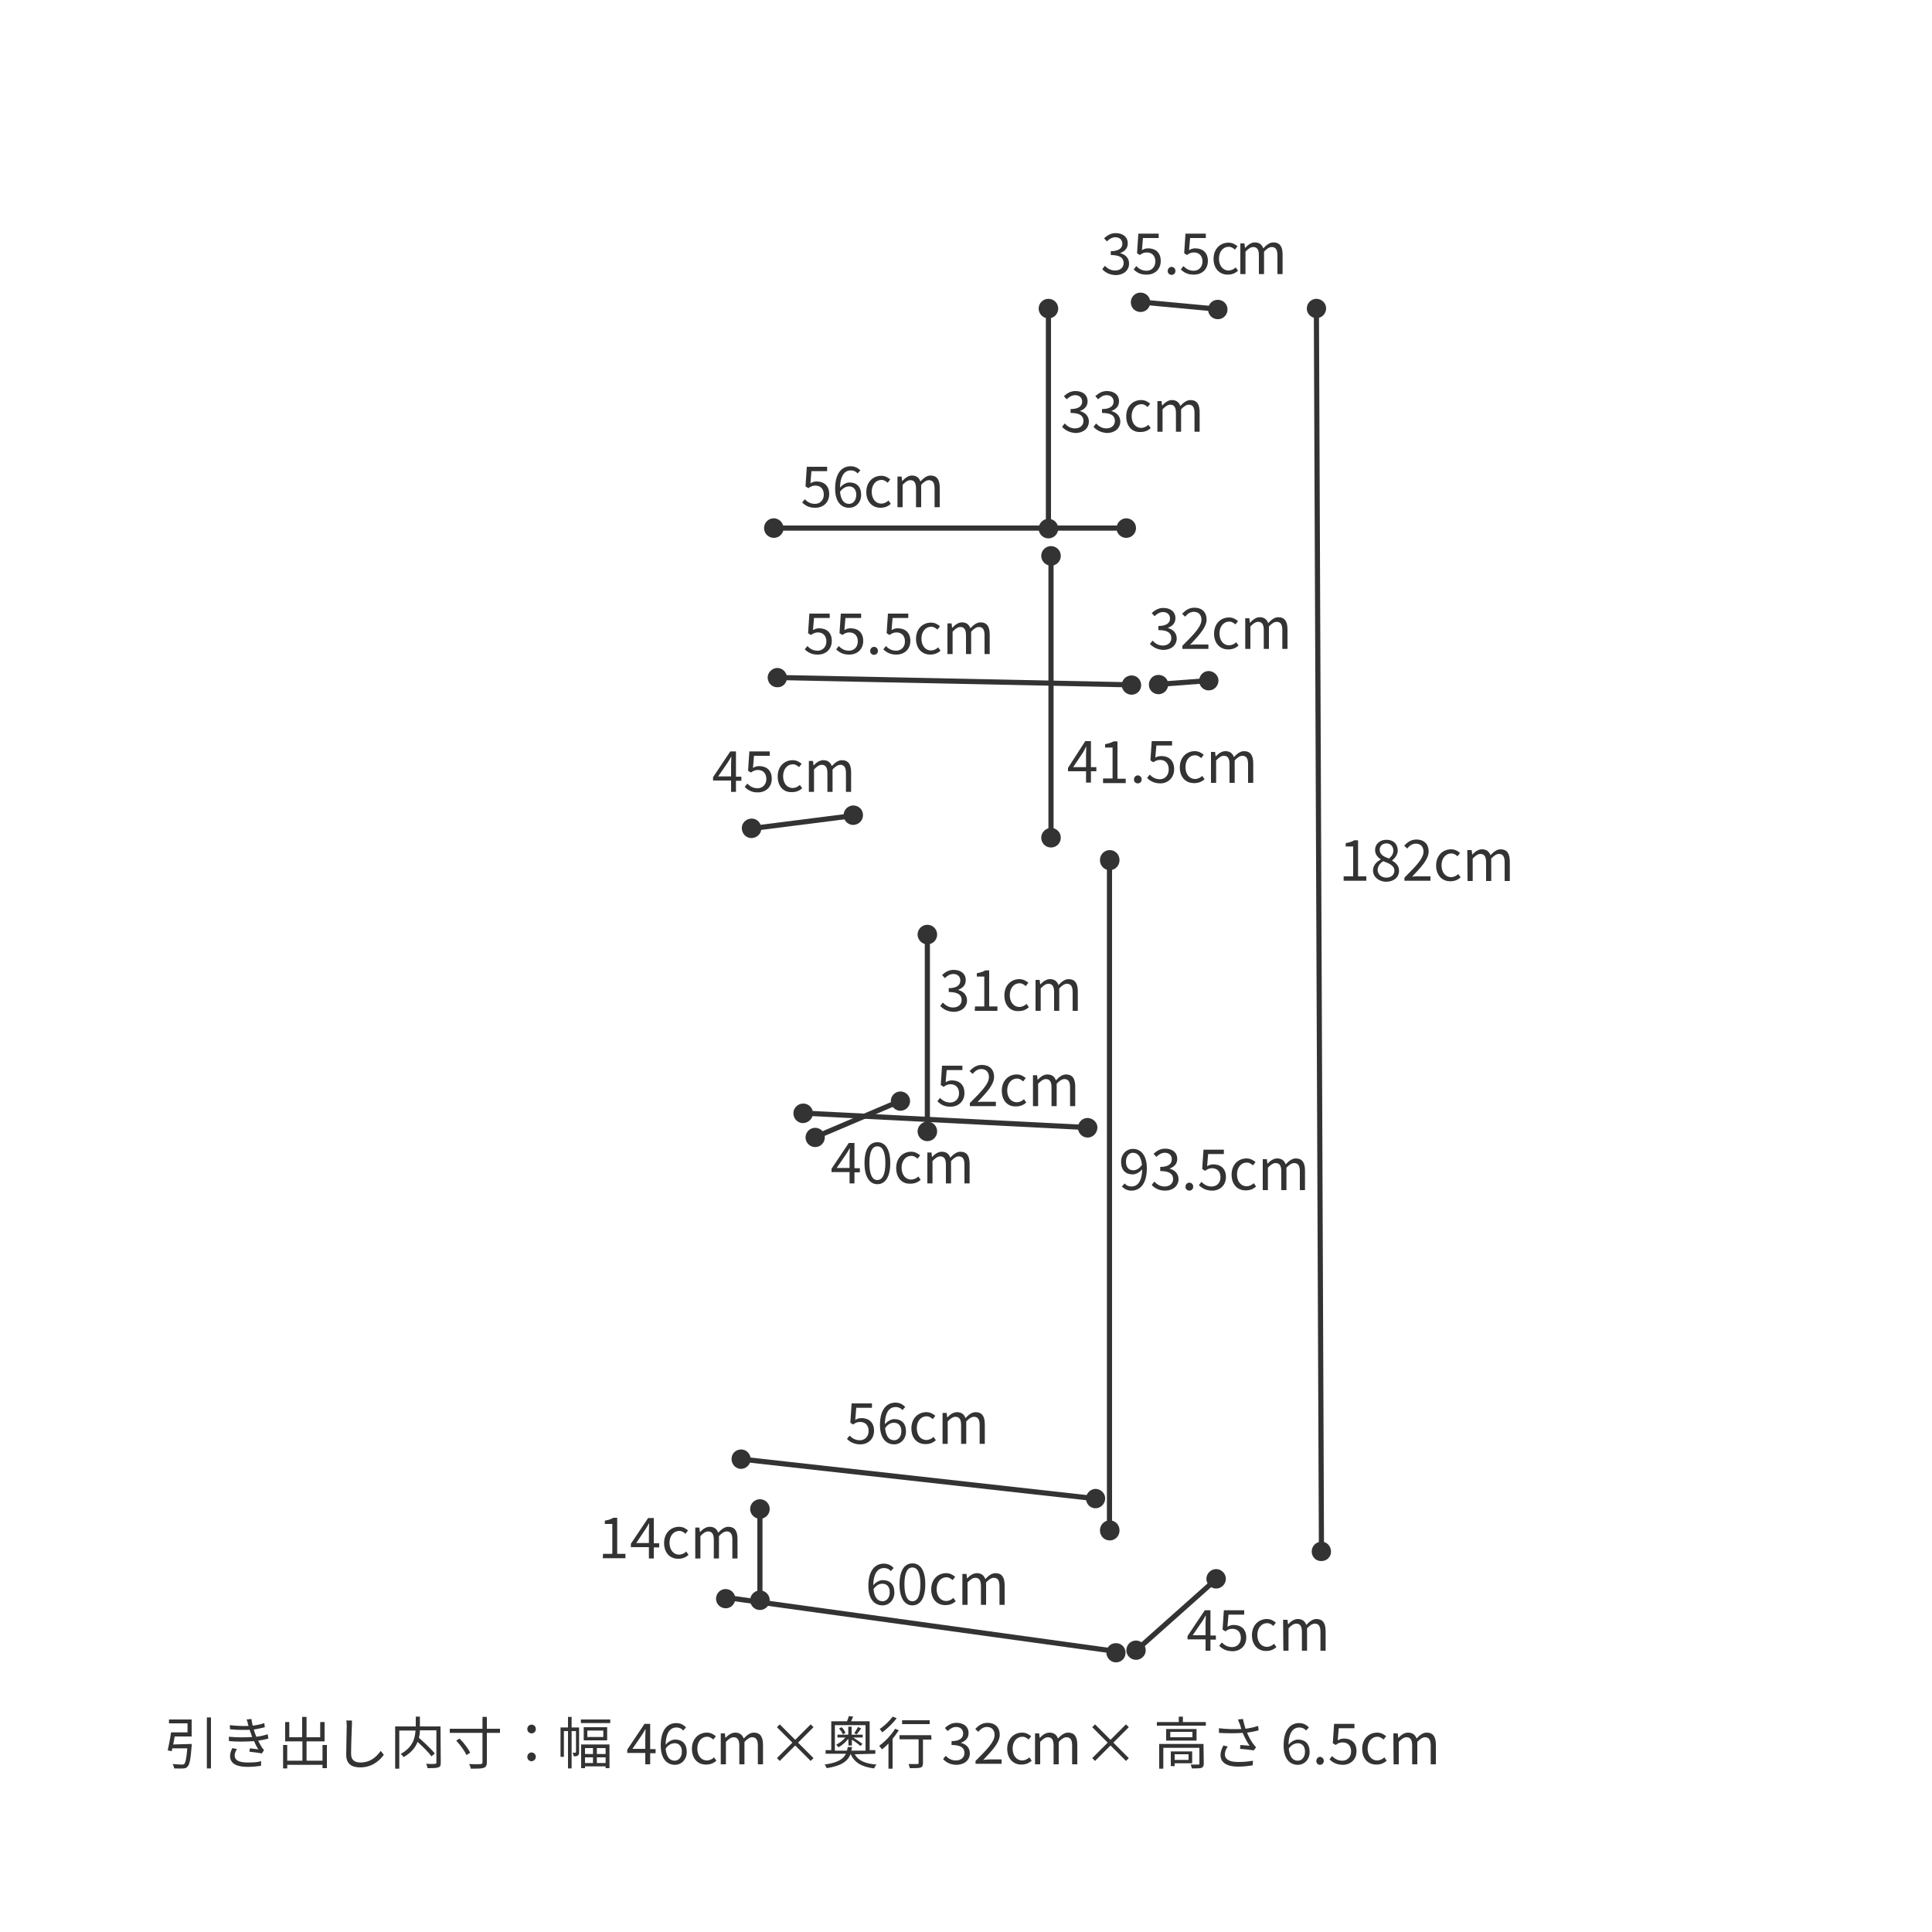 <?xml version="1.0" encoding="utf-8"?>
<!-- Generator: Adobe Illustrator 28.2.0, SVG Export Plug-In . SVG Version: 6.00 Build 0)  -->
<svg version="1.1" id="レイヤー_1" xmlns="http://www.w3.org/2000/svg" xmlns:xlink="http://www.w3.org/1999/xlink" x="0px"
	 y="0px" viewBox="0 0 750 750" style="enable-background:new 0 0 750 750;" xml:space="preserve">
<style type="text/css">
	.st0{fill:#333333;}
	.st1{fill:none;}
</style>
<g>
	
		<rect x="456.7" y="103.5" transform="matrix(9.289773e-02 -0.996 0.996 9.289773e-02 296.998 563.467)" class="st0" width="2" height="30.5"/>
	<g>
		<path class="st0" d="M473.1,116.4c2.1,0.2,3.6,2,3.4,4.1s-2,3.6-4.1,3.4c-2.1-0.2-3.6-2-3.4-4.1S471,116.2,473.1,116.4z"/>
	</g>
	<g>
		<path class="st0" d="M443.1,113.6c-2.1-0.2-3.9,1.3-4.1,3.4s1.3,3.9,3.4,4.1c2.1,0.2,3.9-1.3,4.1-3.4S445.2,113.8,443.1,113.6z"/>
	</g>
</g>
<g>
	<rect x="300.2" y="204" class="st0" width="137.3" height="2"/>
	<g>
		<path class="st0" d="M437.2,201.2c2.1,0,3.8,1.7,3.8,3.8s-1.7,3.8-3.8,3.8c-2.1,0-3.8-1.7-3.8-3.8
			C433.5,202.9,435.2,201.2,437.2,201.2z"/>
	</g>
	<g>
		<path class="st0" d="M300.4,201.2c-2.1,0-3.8,1.7-3.8,3.8s1.7,3.8,3.8,3.8c2.1,0,3.8-1.7,3.8-3.8
			C304.1,202.9,302.4,201.2,300.4,201.2z"/>
	</g>
</g>
<g>
	<g>
		<path class="st0" d="M427.9,104.5l1-1.3c1,1,2.2,1.8,4,1.8c1.9,0,3.3-1.1,3.3-2.9c0-1.9-1.3-3.1-5-3.1v-1.5c3.3,0,4.5-1.3,4.5-2.9
			c0-1.5-1.1-2.5-2.7-2.5c-1.3,0-2.4,0.7-3.3,1.6l-1.1-1.2c1.2-1.1,2.6-2,4.5-2c2.7,0,4.7,1.4,4.7,4c0,1.9-1.2,3.1-2.9,3.7v0.1
			c1.9,0.5,3.4,1.8,3.4,4c0,2.8-2.3,4.5-5.2,4.5C430.6,106.7,429,105.7,427.9,104.5z"/>
		<path class="st0" d="M440.1,104.6l1-1.3c0.9,0.9,2.1,1.8,4,1.8c1.9,0,3.4-1.4,3.4-3.6s-1.3-3.5-3.3-3.5c-1.1,0-1.8,0.3-2.7,1
			l-1.1-0.7l0.5-7.6h7.9v1.7h-6.1l-0.4,4.7c0.7-0.4,1.4-0.7,2.4-0.7c2.7,0,4.9,1.5,4.9,4.9s-2.5,5.3-5.3,5.3
			C442.7,106.7,441.2,105.7,440.1,104.6z"/>
		<path class="st0" d="M453.3,105.2c0-0.9,0.7-1.6,1.5-1.6s1.5,0.6,1.5,1.6c0,0.9-0.7,1.5-1.5,1.5S453.3,106.1,453.3,105.2z"/>
		<path class="st0" d="M458.4,104.6l1-1.3c0.9,0.9,2.1,1.8,4,1.8c1.9,0,3.4-1.4,3.4-3.6s-1.3-3.5-3.3-3.5c-1.1,0-1.8,0.3-2.7,1
			l-1.1-0.7l0.5-7.6h7.9v1.7H462l-0.4,4.7c0.7-0.4,1.4-0.7,2.4-0.7c2.7,0,4.9,1.5,4.9,4.9s-2.5,5.3-5.3,5.3
			C461.1,106.7,459.5,105.7,458.4,104.6z"/>
		<path class="st0" d="M471.1,100.5c0-4,2.7-6.3,5.8-6.3c1.6,0,2.6,0.7,3.5,1.4l-1,1.3c-0.7-0.6-1.4-1.1-2.4-1.1
			c-2.2,0-3.8,1.9-3.8,4.6s1.5,4.6,3.7,4.6c1.1,0,2.1-0.5,2.8-1.2l0.9,1.3c-1.1,1-2.4,1.5-3.9,1.5
			C473.6,106.7,471.1,104.4,471.1,100.5z"/>
		<path class="st0" d="M481.5,94.5h1.6l0.2,1.7h0.1c1-1.1,2.3-2.1,3.7-2.1c1.8,0,2.8,0.9,3.3,2.3c1.2-1.3,2.5-2.3,3.9-2.3
			c2.5,0,3.6,1.6,3.6,4.7v7.6h-2v-7.3c0-2.2-0.7-3.2-2.2-3.2c-0.9,0-1.9,0.6-3,1.8v8.7h-2v-7.3c0-2.2-0.7-3.2-2.2-3.2
			c-0.9,0-1.9,0.6-3,1.8v8.7h-2L481.5,94.5L481.5,94.5z"/>
	</g>
</g>
<g>
	<g>
		<path class="st0" d="M311.4,195.1l1-1.3c0.9,0.9,2.1,1.8,4,1.8c1.9,0,3.4-1.4,3.4-3.6c0-2.2-1.3-3.5-3.3-3.5c-1.1,0-1.8,0.4-2.7,1
			l-1.1-0.7l0.5-7.6h7.9v1.7h-6.1l-0.4,4.7c0.7-0.4,1.4-0.7,2.4-0.7c2.7,0,4.9,1.5,4.9,4.9s-2.5,5.3-5.3,5.3
			C314,197.2,312.5,196.1,311.4,195.1z"/>
		<path class="st0" d="M324.2,189.7c0-6.3,2.8-8.7,6-8.7c1.7,0,2.9,0.7,3.8,1.6l-1.1,1.2c-0.6-0.8-1.6-1.2-2.6-1.2
			c-2.2,0-4.1,1.7-4.2,6.7c1-1.2,2.4-2,3.7-2c2.7,0,4.5,1.6,4.5,4.8c0,3-2.1,5-4.6,5C326.5,197.2,324.2,194.7,324.2,189.7z
			 M326.1,190.9c0.3,3.1,1.5,4.7,3.5,4.7c1.6,0,2.8-1.4,2.8-3.5c0-2-1-3.3-2.9-3.3C328.4,188.9,327.2,189.4,326.1,190.9z"/>
		<path class="st0" d="M336.3,191c0-4,2.7-6.3,5.8-6.3c1.6,0,2.6,0.7,3.5,1.4l-1,1.3c-0.7-0.6-1.4-1.1-2.4-1.1
			c-2.2,0-3.8,1.9-3.8,4.6s1.5,4.6,3.7,4.6c1.1,0,2.1-0.5,2.8-1.2l0.9,1.3c-1.1,1-2.4,1.5-3.9,1.5
			C338.8,197.2,336.3,194.9,336.3,191z"/>
		<path class="st0" d="M348.4,185h1.6l0.2,1.7h0.1c1-1.1,2.3-2.1,3.7-2.1c1.8,0,2.8,0.9,3.3,2.3c1.2-1.3,2.5-2.3,3.9-2.3
			c2.5,0,3.6,1.6,3.6,4.7v7.6h-2v-7.3c0-2.2-0.7-3.2-2.2-3.2c-0.9,0-1.9,0.6-3,1.8v8.7h-2v-7.3c0-2.2-0.7-3.2-2.2-3.2
			c-0.9,0-1.9,0.6-3,1.8v8.7h-2L348.4,185L348.4,185z"/>
	</g>
</g>
<g>
	<g>
		<path class="st0" d="M312.4,252.1l1-1.3c0.9,0.9,2.1,1.8,4,1.8c1.9,0,3.4-1.4,3.4-3.6c0-2.2-1.3-3.5-3.3-3.5c-1.1,0-1.8,0.4-2.7,1
			l-1.1-0.7l0.5-7.6h7.9v1.7h-6.1l-0.4,4.7c0.7-0.4,1.4-0.7,2.4-0.7c2.7,0,4.9,1.5,4.9,4.9s-2.5,5.3-5.3,5.3
			C315,254.2,313.5,253.1,312.4,252.1z"/>
		<path class="st0" d="M324.6,252.1l1-1.3c0.9,0.9,2.1,1.8,4,1.8c1.9,0,3.4-1.4,3.4-3.6c0-2.2-1.3-3.5-3.3-3.5c-1.1,0-1.8,0.4-2.7,1
			l-1.1-0.7l0.5-7.6h7.9v1.7h-6.1l-0.4,4.7c0.7-0.4,1.4-0.7,2.4-0.7c2.7,0,4.9,1.5,4.9,4.9s-2.5,5.3-5.3,5.3
			C327.2,254.2,325.7,253.1,324.6,252.1z"/>
		<path class="st0" d="M337.8,252.7c0-0.9,0.7-1.6,1.5-1.6s1.5,0.6,1.5,1.6c0,0.9-0.7,1.5-1.5,1.5S337.8,253.6,337.8,252.7z"/>
		<path class="st0" d="M342.9,252.1l1-1.3c0.9,0.9,2.1,1.8,4,1.8c1.9,0,3.4-1.4,3.4-3.6c0-2.2-1.3-3.5-3.3-3.5c-1.1,0-1.8,0.4-2.7,1
			l-1.1-0.7l0.5-7.6h7.9v1.7h-6.1l-0.4,4.7c0.7-0.4,1.4-0.7,2.4-0.7c2.7,0,4.9,1.5,4.9,4.9s-2.5,5.3-5.3,5.3
			C345.6,254.2,344,253.1,342.9,252.1z"/>
		<path class="st0" d="M355.6,248c0-4,2.7-6.3,5.8-6.3c1.6,0,2.6,0.7,3.5,1.4l-1,1.3c-0.7-0.6-1.4-1.1-2.4-1.1
			c-2.2,0-3.8,1.9-3.8,4.6s1.5,4.6,3.7,4.6c1.1,0,2.1-0.5,2.8-1.2l0.9,1.3c-1.1,1-2.4,1.5-3.9,1.5
			C358.1,254.2,355.6,251.9,355.6,248z"/>
		<path class="st0" d="M367.8,242h1.6l0.2,1.7h0.1c1-1.1,2.3-2.1,3.7-2.1c1.8,0,2.8,0.9,3.3,2.3c1.2-1.3,2.5-2.3,3.9-2.3
			c2.5,0,3.6,1.6,3.6,4.7v7.6h-2v-7.3c0-2.2-0.7-3.2-2.2-3.2c-0.9,0-1.9,0.6-3,1.8v8.7h-2v-7.3c0-2.2-0.7-3.2-2.2-3.2
			c-0.9,0-1.9,0.6-3,1.8v8.7h-2L367.8,242L367.8,242z"/>
	</g>
</g>
<g>
	<g>
		<path class="st0" d="M446.4,250l1-1.3c1,1,2.2,1.9,4,1.9c1.9,0,3.3-1.1,3.3-2.9c0-1.9-1.3-3.1-5-3.1V243c3.3,0,4.5-1.3,4.5-2.9
			c0-1.5-1.1-2.5-2.7-2.5c-1.3,0-2.4,0.7-3.3,1.6l-1.1-1.2c1.2-1.1,2.6-2,4.5-2c2.7,0,4.7,1.4,4.7,4c0,1.9-1.2,3.1-2.9,3.7v0.1
			c1.9,0.5,3.4,1.9,3.4,4c0,2.8-2.3,4.5-5.2,4.5C449.1,252.2,447.5,251.1,446.4,250z"/>
		<path class="st0" d="M459,250.7c4.7-4.7,7.4-7.5,7.4-10.1c0-1.8-1-3.1-3-3.1c-1.3,0-2.5,0.8-3.3,1.9l-1.2-1.1
			c1.3-1.4,2.7-2.4,4.8-2.4c2.9,0,4.7,1.8,4.7,4.6c0,2.9-2.7,5.9-6.4,9.8c0.8-0.1,1.8-0.1,2.6-0.1h4.5v1.7H459V250.7z"/>
		<path class="st0" d="M471.3,246c0-4,2.7-6.3,5.8-6.3c1.6,0,2.6,0.7,3.5,1.4l-1,1.3c-0.7-0.6-1.4-1.1-2.4-1.1
			c-2.2,0-3.8,1.9-3.8,4.6s1.5,4.6,3.7,4.6c1.1,0,2.1-0.5,2.8-1.2l0.9,1.3c-1.1,1-2.4,1.5-3.9,1.5
			C473.8,252.2,471.3,249.9,471.3,246z"/>
		<path class="st0" d="M483.4,240h1.6l0.2,1.7h0.1c1-1.1,2.3-2.1,3.7-2.1c1.8,0,2.8,0.9,3.3,2.3c1.2-1.3,2.5-2.3,3.9-2.3
			c2.5,0,3.6,1.6,3.6,4.7v7.6h-2v-7.3c0-2.2-0.7-3.2-2.2-3.2c-0.9,0-1.9,0.6-3,1.8v8.7h-2v-7.3c0-2.2-0.7-3.2-2.2-3.2
			c-0.9,0-1.9,0.6-3,1.8v8.7h-2L483.4,240L483.4,240z"/>
	</g>
</g>
<g>
	<g>
		<path class="st0" d="M468,636.4h-7v-1.3l6.7-10h2.2v9.8h2.1v1.6h-2.1v4.3h-1.9L468,636.4L468,636.4z M468,634.8v-4.6
			c0-0.8,0.1-2.2,0.1-3H468c-0.4,0.8-0.8,1.4-1.3,2.2l-3.7,5.4L468,634.8L468,634.8z"/>
		<path class="st0" d="M473.3,638.9l1-1.3c0.9,0.9,2.1,1.8,4,1.8c1.9,0,3.4-1.4,3.4-3.6s-1.3-3.5-3.3-3.5c-1.1,0-1.8,0.3-2.7,1
			l-1.1-0.7l0.5-7.5h7.9v1.7h-6.1l-0.4,4.7c0.7-0.4,1.4-0.7,2.4-0.7c2.7,0,4.9,1.5,4.9,4.9s-2.5,5.3-5.3,5.3
			C475.9,641,474.4,640,473.3,638.9z"/>
		<path class="st0" d="M486,634.8c0-4,2.7-6.3,5.8-6.3c1.6,0,2.6,0.7,3.5,1.4l-1,1.3c-0.7-0.6-1.4-1.1-2.4-1.1
			c-2.2,0-3.8,1.9-3.8,4.6s1.5,4.6,3.7,4.6c1.1,0,2.1-0.5,2.8-1.2l0.9,1.3c-1.1,1-2.4,1.5-3.9,1.5C488.5,641,486,638.7,486,634.8z"
			/>
		<path class="st0" d="M498.1,628.8h1.7l0.2,1.7h0.1c1-1.1,2.3-2,3.7-2c1.8,0,2.8,0.9,3.3,2.3c1.2-1.3,2.5-2.3,3.9-2.3
			c2.5,0,3.6,1.6,3.6,4.7v7.6h-2v-7.3c0-2.2-0.7-3.2-2.2-3.2c-0.9,0-1.9,0.6-3,1.8v8.7h-2v-7.3c0-2.2-0.7-3.2-2.2-3.2
			c-0.9,0-1.9,0.6-3,1.8v8.7h-2L498.1,628.8L498.1,628.8z"/>
	</g>
</g>
<g>
	<g>
		<path class="st0" d="M328.8,558.6l1-1.3c0.9,0.9,2.1,1.8,4,1.8c1.9,0,3.4-1.4,3.4-3.6s-1.3-3.5-3.3-3.5c-1.1,0-1.8,0.3-2.7,1
			l-1.1-0.7l0.5-7.5h7.9v1.7h-6.1l-0.4,4.7c0.7-0.4,1.4-0.7,2.4-0.7c2.7,0,4.9,1.5,4.9,4.9s-2.5,5.3-5.3,5.3
			C331.5,560.7,329.9,559.7,328.8,558.6z"/>
		<path class="st0" d="M341.6,553.2c0-6.3,2.8-8.7,6-8.7c1.7,0,2.9,0.7,3.8,1.7l-1.1,1.2c-0.6-0.8-1.6-1.2-2.6-1.2
			c-2.2,0-4.1,1.7-4.2,6.7c1-1.2,2.4-2,3.7-2c2.7,0,4.5,1.6,4.5,4.8c0,3-2.1,5-4.6,5C343.9,560.7,341.6,558.2,341.6,553.2z
			 M343.6,554.4c0.3,3.1,1.5,4.7,3.5,4.7c1.6,0,2.8-1.4,2.8-3.5c0-2-1-3.3-2.9-3.3C345.9,552.3,344.6,552.9,343.6,554.4z"/>
		<path class="st0" d="M353.8,554.5c0-4,2.7-6.3,5.8-6.3c1.6,0,2.6,0.7,3.5,1.4l-1,1.3c-0.7-0.6-1.4-1.1-2.4-1.1
			c-2.2,0-3.8,1.9-3.8,4.6s1.5,4.6,3.7,4.6c1.1,0,2.1-0.5,2.8-1.2l0.9,1.3c-1.1,1-2.4,1.5-3.9,1.5
			C356.2,560.7,353.8,558.4,353.8,554.5z"/>
		<path class="st0" d="M365.9,548.5h1.6l0.2,1.7h0.1c1-1.1,2.3-2,3.7-2c1.8,0,2.8,0.9,3.3,2.3c1.2-1.3,2.5-2.3,3.9-2.3
			c2.5,0,3.6,1.6,3.6,4.7v7.6h-2v-7.3c0-2.2-0.7-3.2-2.2-3.2c-0.9,0-1.9,0.6-3,1.8v8.7h-2v-7.3c0-2.2-0.7-3.2-2.2-3.2
			c-0.9,0-1.9,0.6-3,1.8v8.7h-2L365.9,548.5L365.9,548.5z"/>
	</g>
</g>
<g>
	<g>
		<path class="st0" d="M337.1,615.7c0-6.3,2.8-8.7,6-8.7c1.7,0,2.9,0.7,3.8,1.7l-1.1,1.2c-0.6-0.8-1.6-1.2-2.6-1.2
			c-2.2,0-4.1,1.7-4.2,6.7c1-1.2,2.4-2,3.7-2c2.7,0,4.5,1.6,4.5,4.8c0,3-2.1,5-4.6,5C339.4,623.2,337.1,620.7,337.1,615.7z
			 M339.1,616.9c0.3,3.1,1.5,4.7,3.5,4.7c1.6,0,2.8-1.4,2.8-3.5c0-2-1-3.3-2.9-3.3C341.4,614.8,340.1,615.4,339.1,616.9z"/>
		<path class="st0" d="M349.2,615c0-5.3,1.9-8.1,5-8.1c3.1,0,5,2.8,5,8.1c0,5.3-1.9,8.2-5,8.2C351.1,623.2,349.2,620.3,349.2,615z
			 M357.3,615c0-4.6-1.2-6.5-3.1-6.5c-1.9,0-3.1,1.9-3.1,6.5s1.2,6.6,3.1,6.6C356.1,621.6,357.3,619.6,357.3,615z"/>
		<path class="st0" d="M361.5,617c0-4,2.7-6.3,5.8-6.3c1.6,0,2.6,0.7,3.5,1.4l-1,1.3c-0.7-0.6-1.4-1.1-2.4-1.1
			c-2.2,0-3.8,1.9-3.8,4.6s1.5,4.6,3.7,4.6c1.1,0,2.1-0.5,2.8-1.2l0.9,1.3c-1.1,1-2.4,1.5-3.9,1.5
			C363.9,623.2,361.5,620.9,361.5,617z"/>
		<path class="st0" d="M373.6,611h1.6l0.2,1.7h0.1c1-1.1,2.3-2,3.7-2c1.8,0,2.8,0.9,3.3,2.3c1.2-1.3,2.5-2.3,3.9-2.3
			c2.5,0,3.6,1.6,3.6,4.7v7.6h-2v-7.3c0-2.2-0.7-3.2-2.2-3.2c-0.9,0-1.9,0.6-3,1.8v8.7h-2v-7.3c0-2.2-0.7-3.2-2.2-3.2
			c-0.9,0-1.9,0.6-3,1.8v8.7h-2L373.6,611L373.6,611z"/>
	</g>
</g>
<g>
	<g>
		<path class="st0" d="M521.7,340.2h3.6v-11.6h-2.9v-1.3c1.4-0.2,2.5-0.6,3.3-1.1h1.5v14h3.2v1.7h-8.8V340.2z"/>
		<path class="st0" d="M533,337.9c0-2,1.5-3.5,3-4.2v-0.1c-1.2-0.8-2.2-2-2.2-3.6c0-2.4,1.9-4,4.4-4c2.8,0,4.4,1.7,4.4,4.2
			c0,1.6-1.2,3.1-2.2,3.8v0.1c1.4,0.8,2.7,1.9,2.7,4c0,2.4-2,4.2-5.1,4.2C535.2,342.2,533,340.4,533,337.9z M541.3,338
			c0-2-2-2.8-4.3-3.7c-1.3,0.8-2.2,2-2.2,3.4c0,1.7,1.4,3,3.4,3C540,340.7,541.3,339.6,541.3,338z M540.9,330.2c0-1.5-1-2.8-2.7-2.8
			c-1.5,0-2.6,1-2.6,2.5c0,1.9,1.7,2.7,3.6,3.4C540.3,332.4,540.9,331.4,540.9,330.2z"/>
		<path class="st0" d="M545.2,340.7c4.7-4.7,7.4-7.5,7.4-10.1c0-1.8-1-3.1-3-3.1c-1.3,0-2.5,0.8-3.3,1.9l-1.2-1.1
			c1.3-1.4,2.7-2.4,4.8-2.4c2.9,0,4.7,1.8,4.7,4.6c0,3-2.7,5.9-6.4,9.8c0.8-0.1,1.8-0.1,2.6-0.1h4.5v1.7h-10.1V340.7z"/>
		<path class="st0" d="M557.5,336c0-4,2.7-6.3,5.8-6.3c1.6,0,2.6,0.7,3.5,1.4l-1,1.3c-0.7-0.6-1.4-1.1-2.4-1.1
			c-2.2,0-3.8,1.9-3.8,4.6s1.5,4.6,3.7,4.6c1.1,0,2.1-0.5,2.8-1.2l0.9,1.3c-1.1,1-2.4,1.5-3.9,1.5C560,342.2,557.5,339.9,557.5,336z
			"/>
		<path class="st0" d="M569.6,330h1.7l0.2,1.7h0.1c1-1.1,2.3-2,3.7-2c1.8,0,2.8,0.9,3.3,2.3c1.2-1.3,2.5-2.3,3.9-2.3
			c2.5,0,3.6,1.6,3.6,4.7v7.6h-2v-7.3c0-2.2-0.7-3.2-2.2-3.2c-0.9,0-1.9,0.6-3,1.8v8.7h-2v-7.3c0-2.2-0.7-3.2-2.2-3.2
			c-0.9,0-1.9,0.6-3,1.8v8.7h-2L569.6,330L569.6,330z"/>
	</g>
</g>
<g>
	<g>
		<path class="st0" d="M435.5,460.6l1.1-1.2c0.6,0.8,1.6,1.2,2.6,1.2c2.2,0,4.1-1.7,4.2-6.7c-1,1.2-2.4,2-3.7,2
			c-2.7,0-4.5-1.6-4.5-4.9c0-3,2.1-5,4.6-5c3.1,0,5.4,2.5,5.4,7.5c0,6.3-2.8,8.7-6,8.7C437.6,462.2,436.4,461.5,435.5,460.6z
			 M440,454.3c1,0,2.3-0.6,3.3-2.1c-0.3-3-1.5-4.7-3.5-4.7c-1.5,0-2.7,1.4-2.7,3.4C437.1,453,438,454.3,440,454.3z"/>
		<path class="st0" d="M447.1,460l1-1.3c1,1,2.2,1.9,4,1.9c1.9,0,3.3-1.1,3.3-2.9c0-1.9-1.3-3.1-5-3.1V453c3.3,0,4.5-1.3,4.5-3
			c0-1.5-1.1-2.5-2.7-2.5c-1.3,0-2.4,0.7-3.3,1.6l-1.1-1.2c1.2-1.1,2.6-2,4.5-2c2.7,0,4.7,1.4,4.7,4c0,1.9-1.2,3.1-2.9,3.7v0.1
			c1.9,0.5,3.4,1.9,3.4,4c0,2.8-2.3,4.5-5.2,4.5C449.7,462.2,448.1,461.1,447.1,460z"/>
		<path class="st0" d="M460.2,460.7c0-0.9,0.7-1.6,1.5-1.6s1.5,0.6,1.5,1.6c0,0.9-0.7,1.5-1.5,1.5S460.2,461.6,460.2,460.7z"/>
		<path class="st0" d="M465.4,460.1l1-1.3c0.9,0.9,2.1,1.8,4,1.8c1.9,0,3.4-1.4,3.4-3.6s-1.3-3.5-3.3-3.5c-1.1,0-1.8,0.4-2.7,1
			l-1.1-0.7l0.5-7.5h7.9v1.7h-6.1l-0.4,4.7c0.7-0.4,1.4-0.7,2.4-0.7c2.7,0,4.9,1.5,4.9,4.9s-2.5,5.3-5.3,5.3
			C468,462.2,466.5,461.1,465.4,460.1z"/>
		<path class="st0" d="M478.1,456c0-4,2.7-6.3,5.8-6.3c1.6,0,2.6,0.7,3.5,1.4l-1,1.3c-0.7-0.6-1.4-1.1-2.4-1.1
			c-2.2,0-3.8,1.9-3.8,4.6s1.5,4.6,3.7,4.6c1.1,0,2.1-0.5,2.8-1.2l0.9,1.3c-1.1,1-2.4,1.5-3.9,1.5
			C480.5,462.2,478.1,459.9,478.1,456z"/>
		<path class="st0" d="M490.2,450h1.6l0.2,1.7h0.1c1-1.1,2.3-2,3.7-2c1.8,0,2.8,0.9,3.3,2.3c1.2-1.3,2.5-2.3,3.9-2.3
			c2.5,0,3.6,1.6,3.6,4.7v7.6h-2v-7.3c0-2.2-0.7-3.2-2.2-3.2c-0.9,0-1.9,0.6-3,1.8v8.7h-2v-7.3c0-2.2-0.7-3.2-2.2-3.2
			c-0.9,0-1.9,0.6-3,1.8v8.7h-2L490.2,450L490.2,450z"/>
	</g>
</g>
<g>
	<g>
		<path class="st0" d="M234.1,603.2h3.6v-11.6h-2.9v-1.3c1.4-0.2,2.5-0.6,3.3-1.1h1.5v14h3.2v1.7h-8.8L234.1,603.2L234.1,603.2z"/>
		<path class="st0" d="M251.9,600.6h-7v-1.3l6.7-10h2.2v9.8h2.1v1.6h-2.1v4.3h-1.9L251.9,600.6L251.9,600.6z M251.9,599v-4.6
			c0-0.8,0.1-2.2,0.1-3h-0.1c-0.4,0.8-0.8,1.4-1.3,2.2L247,599L251.9,599L251.9,599z"/>
		<path class="st0" d="M257.8,599c0-4,2.7-6.3,5.8-6.3c1.6,0,2.6,0.7,3.5,1.4l-1,1.3c-0.7-0.6-1.4-1.1-2.4-1.1
			c-2.2,0-3.8,1.9-3.8,4.6s1.5,4.6,3.7,4.6c1.1,0,2.1-0.5,2.8-1.2l0.9,1.3c-1.1,1-2.4,1.5-3.9,1.5
			C260.2,605.2,257.8,602.9,257.8,599z"/>
		<path class="st0" d="M269.9,593h1.6l0.2,1.7h0.1c1-1.1,2.3-2,3.7-2c1.8,0,2.8,0.9,3.3,2.3c1.2-1.3,2.5-2.3,3.9-2.3
			c2.5,0,3.6,1.6,3.6,4.7v7.6h-2v-7.3c0-2.2-0.7-3.2-2.2-3.2c-0.9,0-1.9,0.6-3,1.8v8.7h-2v-7.3c0-2.2-0.7-3.2-2.2-3.2
			c-0.9,0-1.9,0.6-3,1.8v8.7h-2L269.9,593L269.9,593z"/>
	</g>
</g>
<g>
	<g>
		<path class="st0" d="M74.4,677c0,0,0,0.5,0,0.8c-0.4,5.2-0.8,7.2-1.6,8c-0.4,0.5-0.9,0.7-1.7,0.7c-0.7,0.1-2.1,0-3.5,0
			c0-0.5-0.3-1.2-0.6-1.7c1.4,0.1,2.9,0.2,3.5,0.2c0.5,0,0.7,0,1-0.2c0.5-0.5,0.9-2.2,1.2-6.1h-5.8c-0.1,0.4-0.2,0.7-0.2,1.1
			l-1.6-0.3c0.4-1.8,1-4.7,1.3-7h6.4v-3.5h-7.2v-1.5h8.8v6.6h-6.6c-0.2,1-0.3,2.1-0.6,3.1L74.4,677L74.4,677z M81.9,666.7v19.8h-1.6
			v-19.8H81.9z"/>
		<path class="st0" d="M95.7,667.5l1.9-0.2c0.1,0.8,0.3,1.7,0.5,2.6c1.6-0.2,3.1-0.5,4.5-1l0.2,1.6c-1.2,0.3-2.8,0.7-4.3,0.9
			c0.2,0.5,0.3,1.1,0.5,1.5c0.2,0.4,0.3,0.9,0.5,1.3c1.8-0.2,3.4-0.6,4.4-1l0.3,1.7c-1.1,0.3-2.4,0.6-4,0.8c0.5,1,1,1.9,1.5,2.7
			c0.2,0.3,0.5,0.6,0.8,1l-0.9,1.3c-1.2-0.3-3.3-0.5-4.8-0.7l0.2-1.3c1.2,0.1,2.6,0.3,3.3,0.4c-0.7-1-1.2-2.1-1.7-3.2
			c-2.7,0.2-6.3,0.3-9.7,0l-0.1-1.7c3.3,0.3,6.6,0.3,9.1,0.1c-0.2-0.4-0.3-0.8-0.4-1.1c-0.2-0.6-0.4-1.2-0.6-1.7
			c-2.1,0.1-4.8,0.1-7.6-0.2l-0.1-1.6c2.6,0.3,5.2,0.4,7.3,0.3c-0.1-0.2-0.1-0.4-0.2-0.5C96.2,668.8,96,668.1,95.7,667.5z
			 M91.1,681.5c0,1.8,1.6,2.7,5.1,2.7c2.1,0,3.7-0.1,5.2-0.5l-0.1,1.8c-1.5,0.2-3.3,0.4-5.2,0.4c-4.3,0-6.7-1.3-6.8-4.1
			c0-1.2,0.4-2.2,0.9-3.2L92,679C91.5,679.8,91.1,680.5,91.1,681.5z"/>
		<path class="st0" d="M126.9,677.4v9h-1.7v-1.3h-13.7v1.4h-1.6v-9.1h1.6v6.1h5.9V676h-6.7v-7.5h1.6v5.9h5v-7.9h1.7v7.9h5.3v-5.9
			h1.7v7.5h-7v7.5h6.2v-6.1L126.9,677.4L126.9,677.4z"/>
		<path class="st0" d="M136.6,669.9c-0.1,2.5-0.3,7.7-0.3,11c0,2.4,1.5,3.3,3.6,3.3c4,0,6.3-2.3,7.9-4.5l1.2,1.5
			c-1.5,2.1-4.4,4.9-9.2,4.9c-3.2,0-5.4-1.3-5.4-4.9c0-3.3,0.2-8.8,0.2-11.1c0-0.8,0-1.6-0.2-2.2l2.2,0
			C136.7,668.4,136.6,669.2,136.6,669.9z"/>
		<path class="st0" d="M171.1,684.3c0,1.1-0.2,1.6-1,1.8c-0.8,0.3-2.1,0.3-4.1,0.3c-0.1-0.4-0.3-1.2-0.6-1.7c1.5,0.1,3,0.1,3.5,0
			c0.4,0,0.5-0.2,0.5-0.5v-12.5h-6.4c0,0.9-0.1,1.9-0.4,2.9c2.2,1.9,4.9,4.5,6.2,6.1l-1.3,1.1c-1.1-1.5-3.3-3.7-5.4-5.6
			c-0.8,2.1-2.4,4.2-5.4,5.9c-0.2-0.3-0.8-1-1.2-1.2c4.8-2.6,5.6-6.2,5.8-9.1h-6.3v14.8h-1.6v-16.4h8v-3.8h1.6v3.8h8L171.1,684.3
			L171.1,684.3z"/>
		<path class="st0" d="M194.1,672.7H189v11.4c0,1.3-0.4,1.9-1.3,2.2c-0.9,0.3-2.6,0.3-4.9,0.3c-0.1-0.5-0.4-1.3-0.7-1.8
			c2,0.1,3.9,0.1,4.5,0c0.5,0,0.7-0.2,0.7-0.7v-11.4h-12.7v-1.6h12.7v-4.6h1.7v4.6h5.1L194.1,672.7L194.1,672.7z M178.4,674.9
			c1.6,1.6,3.4,3.9,4.1,5.5l-1.4,0.9c-0.7-1.5-2.4-3.9-4-5.6L178.4,674.9z"/>
		<path class="st0" d="M204.7,671.2c0-1,0.8-1.7,1.6-1.7c0.9,0,1.7,0.6,1.7,1.7s-0.8,1.7-1.7,1.7
			C205.4,672.8,204.7,672.2,204.7,671.2z M204.7,682c0-1,0.8-1.7,1.6-1.7c0.9,0,1.7,0.7,1.7,1.7c0,1-0.8,1.7-1.7,1.7
			S204.7,683,204.7,682z"/>
		<path class="st0" d="M224.8,680.2c0,0.6-0.1,1.1-0.5,1.3c-0.4,0.3-0.9,0.3-1.6,0.3c0-0.4-0.2-1-0.4-1.4c0.5,0,0.9,0,1.1,0
			c0.1,0,0.2-0.1,0.2-0.2V672h-1.7v14.5h-1.4V672h-1.6v10h-1.3v-11.4h2.9v-4.1h1.4v4.1h2.9L224.8,680.2L224.8,680.2z M236.9,667.5
			v1.4h-11.4v-1.4H236.9z M225.6,677.2h11v9.2h-1.5v-0.7h-8v0.7h-1.5L225.6,677.2L225.6,677.2z M235.7,670.5v5.1h-9.1v-5.1H235.7z
			 M227.1,678.6v2.3h3.1v-2.3H227.1z M230.2,684.4v-2.2h-3.1v2.2H230.2z M234.2,671.8H228v2.5h6.2V671.8z M235.1,678.6h-3.4v2.3h3.4
			V678.6z M235.1,684.4v-2.2h-3.4v2.2H235.1z"/>
		<path class="st0" d="M250.5,680.5h-7v-1.3l6.7-10h2.2v9.8h2.1v1.6h-2.1v4.3h-1.9L250.5,680.5L250.5,680.5z M250.5,678.9v-4.6
			c0-0.8,0.1-2.2,0.1-3h-0.1c-0.4,0.8-0.8,1.4-1.3,2.2l-3.7,5.4L250.5,678.9L250.5,678.9z"/>
		<path class="st0" d="M256.5,677.6c0-6.3,2.8-8.7,6-8.7c1.7,0,2.9,0.7,3.8,1.7l-1.1,1.2c-0.6-0.8-1.6-1.2-2.6-1.2
			c-2.2,0-4.1,1.7-4.2,6.7c1-1.2,2.4-2,3.7-2c2.7,0,4.5,1.6,4.5,4.8c0,3-2.1,5-4.6,5C258.8,685.1,256.5,682.6,256.5,677.6z
			 M258.4,678.8c0.3,3.1,1.5,4.7,3.5,4.7c1.6,0,2.8-1.4,2.8-3.5c0-2-1-3.3-2.9-3.3C260.7,676.8,259.4,677.3,258.4,678.8z"/>
		<path class="st0" d="M268.6,678.9c0-4,2.7-6.3,5.8-6.3c1.6,0,2.6,0.7,3.5,1.4l-1,1.3c-0.7-0.6-1.4-1.1-2.4-1.1
			c-2.2,0-3.8,1.9-3.8,4.6s1.5,4.6,3.7,4.6c1.1,0,2.1-0.5,2.8-1.2l0.9,1.3c-1.1,1-2.4,1.5-3.9,1.5
			C271,685.1,268.6,682.8,268.6,678.9z"/>
		<path class="st0" d="M279.8,672.9h1.6l0.2,1.7h0.1c1-1.1,2.3-2,3.7-2c1.8,0,2.8,0.9,3.3,2.3c1.2-1.3,2.5-2.3,3.9-2.3
			c2.5,0,3.6,1.6,3.6,4.7v7.6h-2v-7.3c0-2.2-0.7-3.2-2.2-3.2c-0.9,0-1.9,0.6-3,1.8v8.7h-2v-7.3c0-2.2-0.7-3.2-2.2-3.2
			c-0.9,0-1.9,0.6-3,1.8v8.7h-2L279.8,672.9L279.8,672.9z"/>
		<path class="st0" d="M308.7,677.6l-6,6l-1.1-1.1l6-6l-6-6l1.1-1.1l6,6l6-6l1.1,1.1l-6,6l6,6l-1.1,1.1L308.7,677.6z"/>
		<path class="st0" d="M331.8,681c1.4,2.5,4.2,3.7,8.5,4c-0.4,0.3-0.8,1.1-1,1.5c-4.7-0.6-7.6-2.2-9.1-5.6h0
			c-1.1,2.8-3.5,4.6-9.3,5.5c-0.1-0.4-0.5-1.1-0.8-1.4c5-0.7,7.2-2,8.3-4.2h-7.9v-1.4h2.2v-11.2h6.1c0.3-0.7,0.6-1.5,0.7-2l1.7,0.2
			c-0.3,0.6-0.5,1.2-0.8,1.8h7.2v11.2h2.2v1.4L331.8,681L331.8,681z M328.8,679.6c0.1-0.4,0.2-0.9,0.3-1.4h1.7
			c-0.1,0.5-0.2,1-0.3,1.4h5.5v-9.9h-11.9v9.9H328.8z M329.3,675c-1,1.3-2.5,2.6-3.8,3.3c-0.2-0.3-0.6-0.7-0.9-1
			c1.2-0.6,2.7-1.7,3.6-2.8h-3.1v-1.1h4.2v-3.1h1.3v3.1h4.3v1.1h-3.7c1.3,0.8,2.8,1.8,3.6,2.5l-0.8,0.8c-0.7-0.7-2.1-1.7-3.3-2.5
			v2.3h-1.3L329.3,675L329.3,675z M327.2,673.3c-0.2-0.7-0.9-1.6-1.5-2.3l1-0.5c0.7,0.6,1.3,1.6,1.5,2.2L327.2,673.3z M334.3,671
			c-0.6,0.8-1.2,1.7-1.8,2.3l-0.9-0.5c0.5-0.6,1.1-1.7,1.5-2.4L334.3,671z"/>
		<path class="st0" d="M348.9,671.7c-0.7,1.1-1.5,2.2-2.4,3.3v11.6h-1.6v-9.8c-0.8,0.9-1.7,1.7-2.5,2.3c-0.2-0.3-0.8-1-1.1-1.4
			c2.3-1.6,4.6-4.1,6.2-6.6L348.9,671.7z M348.1,667c-1.4,1.9-3.7,4.1-5.6,5.5c-0.2-0.3-0.7-1-1-1.3c1.8-1.2,3.9-3.2,5-4.8
			L348.1,667z M361.6,675.3h-3.3v9.1c0,1-0.2,1.5-1,1.8c-0.8,0.2-2,0.2-4.1,0.2c-0.1-0.4-0.3-1.1-0.5-1.6c1.6,0,3,0,3.4,0
			c0.4,0,0.5-0.1,0.5-0.5v-9.1h-7.4v-1.6h12.3L361.6,675.3L361.6,675.3z M360.9,669.3h-10.7v-1.5h10.7V669.3z"/>
		<path class="st0" d="M366.1,682.9l1-1.3c1,1,2.2,1.8,4,1.8c1.9,0,3.3-1.1,3.3-2.9c0-1.9-1.3-3.1-5-3.1v-1.5c3.3,0,4.5-1.3,4.5-3
			c0-1.5-1.1-2.5-2.7-2.5c-1.3,0-2.4,0.7-3.3,1.6l-1.1-1.2c1.2-1.1,2.6-2,4.5-2c2.7,0,4.7,1.4,4.7,4c0,1.9-1.2,3.1-2.9,3.7v0.1
			c1.9,0.5,3.4,1.8,3.4,4c0,2.8-2.3,4.5-5.2,4.5C368.8,685.1,367.2,684,366.1,682.9z"/>
		<path class="st0" d="M378.7,683.6c4.7-4.7,7.4-7.5,7.4-10.1c0-1.8-1-3.1-3-3.1c-1.3,0-2.5,0.8-3.3,1.9l-1.2-1.1
			c1.3-1.4,2.7-2.4,4.8-2.4c2.9,0,4.7,1.8,4.7,4.6c0,3-2.7,5.9-6.4,9.8c0.8-0.1,1.8-0.2,2.6-0.2h4.5v1.7h-10.1V683.6z"/>
		<path class="st0" d="M391,678.9c0-4,2.7-6.3,5.8-6.3c1.6,0,2.6,0.7,3.5,1.4l-1,1.3c-0.7-0.6-1.4-1.1-2.4-1.1
			c-2.2,0-3.8,1.9-3.8,4.6s1.5,4.6,3.7,4.6c1.1,0,2.1-0.5,2.8-1.2l0.9,1.3c-1.1,1-2.4,1.5-3.9,1.5C393.5,685.1,391,682.8,391,678.9z
			"/>
		<path class="st0" d="M401.8,672.9h1.6l0.2,1.7h0.1c1-1.1,2.3-2,3.7-2c1.8,0,2.8,0.9,3.3,2.3c1.2-1.3,2.5-2.3,3.9-2.3
			c2.5,0,3.6,1.6,3.6,4.7v7.6h-2v-7.3c0-2.2-0.7-3.2-2.2-3.2c-0.9,0-1.9,0.6-3,1.8v8.7h-2v-7.3c0-2.2-0.7-3.2-2.2-3.2
			c-0.9,0-1.9,0.6-3,1.8v8.7h-2L401.8,672.9L401.8,672.9z"/>
		<path class="st0" d="M431.1,677.6l-6,6l-1.1-1.1l6-6l-6-6l1.1-1.1l6,6l6-6l1.1,1.1l-6,6l6,6l-1.1,1.1L431.1,677.6z"/>
		<path class="st0" d="M468.1,668.5v1.4h-19v-1.4h8.5v-2.1h1.6v2.1H468.1z M467.3,684.6c0,0.9-0.2,1.4-0.9,1.7
			c-0.7,0.2-1.9,0.2-3.7,0.2c-0.1-0.4-0.3-1.1-0.5-1.5c1.4,0,2.6,0,3,0c0.4,0,0.4-0.1,0.4-0.4v-6.1h-14v8.1h-1.6V677h17.2
			L467.3,684.6L467.3,684.6z M464.5,671.2v4.5h-11.8v-4.5H464.5z M462.9,672.3h-8.6v2.1h8.6V672.3z M456,684.5v1.1h-1.5v-5.7h8.3
			v4.6H456z M456,681v2.2h5.4V681H456z"/>
		<path class="st0" d="M480.6,667.5l1.9-0.2c0.2,1,0.6,2.5,1,3.8c1.6-0.2,3.4-0.6,4.9-1.1l0.2,1.7c-1.3,0.4-3.1,0.7-4.5,0.9
			c0.7,1.7,1.6,3.4,2.5,4.5c0.3,0.4,0.6,0.8,1,1.2l-0.9,1.2c-1.1-0.2-3.7-0.5-5.3-0.6l0.1-1.5c1.2,0.1,2.9,0.2,3.6,0.3
			c-0.9-1.2-1.9-3.2-2.7-5c-2.6,0.2-5.8,0.2-9.2,0l0-1.8c3.2,0.4,6.3,0.4,8.7,0.3c-0.3-0.8-0.5-1.5-0.6-2
			C481,668.8,480.8,668.1,480.6,667.5z M475.5,681c0,2.1,1.9,3,5.2,3c2.2,0,4.1-0.2,5.7-0.5l-0.1,1.8c-1.4,0.2-3.2,0.5-5.7,0.5
			c-4.2,0-6.8-1.5-6.8-4.5c0-1.2,0.4-2.3,1.1-3.7l1.7,0.4C475.9,679,475.5,680,475.5,681z"/>
		<path class="st0" d="M498.3,677.6c0-6.3,2.8-8.7,6-8.7c1.7,0,2.9,0.7,3.8,1.7l-1.1,1.2c-0.6-0.8-1.6-1.2-2.6-1.2
			c-2.2,0-4.1,1.7-4.2,6.7c1-1.2,2.4-2,3.7-2c2.7,0,4.5,1.6,4.5,4.8c0,3-2.1,5-4.6,5C500.6,685.1,498.3,682.6,498.3,677.6z
			 M500.3,678.8c0.3,3.1,1.5,4.7,3.5,4.7c1.6,0,2.8-1.4,2.8-3.5c0-2-1-3.3-2.9-3.3C502.6,676.8,501.3,677.3,500.3,678.8z"/>
		<path class="st0" d="M511,683.6c0-0.9,0.7-1.6,1.4-1.6s1.5,0.6,1.5,1.6c0,0.9-0.7,1.5-1.5,1.5S511,684.5,511,683.6z"/>
		<path class="st0" d="M516.1,683l1-1.3c0.9,0.9,2.1,1.8,4,1.8c1.9,0,3.4-1.4,3.4-3.6s-1.3-3.5-3.3-3.5c-1.1,0-1.8,0.3-2.7,1
			l-1.1-0.7l0.5-7.5h7.9v1.7h-6.1l-0.4,4.7c0.7-0.4,1.4-0.7,2.4-0.7c2.7,0,4.9,1.5,4.9,4.9s-2.5,5.3-5.3,5.3
			C518.7,685.1,517.2,684,516.1,683z"/>
		<path class="st0" d="M528.8,678.9c0-4,2.7-6.3,5.8-6.3c1.6,0,2.6,0.7,3.5,1.4l-1,1.3c-0.7-0.6-1.4-1.1-2.4-1.1
			c-2.2,0-3.8,1.9-3.8,4.6s1.5,4.6,3.7,4.6c1.1,0,2.1-0.5,2.8-1.2l0.9,1.3c-1.1,1-2.4,1.5-3.9,1.5
			C531.2,685.1,528.8,682.8,528.8,678.9z"/>
		<path class="st0" d="M540.9,672.9h1.7l0.2,1.7h0.1c1-1.1,2.3-2,3.7-2c1.8,0,2.8,0.9,3.3,2.3c1.2-1.3,2.5-2.3,3.9-2.3
			c2.5,0,3.6,1.6,3.6,4.7v7.6h-2v-7.3c0-2.2-0.7-3.2-2.2-3.2c-0.9,0-1.9,0.6-3,1.8v8.7h-2v-7.3c0-2.2-0.7-3.2-2.2-3.2
			c-0.9,0-1.9,0.6-3,1.8v8.7h-2L540.9,672.9L540.9,672.9z"/>
	</g>
</g>
<g>
	
		<rect x="511" y="119.6" transform="matrix(1 -4.081280e-03 4.081280e-03 1 -1.469 2.093)" class="st0" width="2" height="482.9"/>
	<g>
		<path class="st0" d="M507.3,119.8c0-2.1,1.7-3.8,3.7-3.8c2.1,0,3.8,1.7,3.8,3.7c0,2.1-1.7,3.8-3.7,3.8
			C509,123.5,507.3,121.8,507.3,119.8z"/>
	</g>
	<g>
		<path class="st0" d="M509.2,602.3c0,2.1,1.7,3.8,3.8,3.7c2.1,0,3.8-1.7,3.7-3.8s-1.7-3.8-3.8-3.7
			C510.9,598.5,509.2,600.2,509.2,602.3z"/>
	</g>
</g>
<g>
	<rect x="406" y="119.6" class="st0" width="2" height="85.9"/>
	<g>
		<path class="st0" d="M403.2,119.8c0-2.1,1.7-3.8,3.8-3.8s3.8,1.7,3.8,3.8s-1.7,3.8-3.8,3.8S403.2,121.8,403.2,119.8z"/>
	</g>
	<g>
		<path class="st0" d="M403.2,205.2c0,2.1,1.7,3.8,3.8,3.8s3.8-1.7,3.8-3.8s-1.7-3.8-3.8-3.8S403.2,203.2,403.2,205.2z"/>
	</g>
</g>
<g>
	<g>
		<path class="st0" d="M412.3,165.7l1-1.3c1,1,2.2,1.9,4,1.9c1.9,0,3.3-1.1,3.3-2.9c0-1.9-1.3-3.1-5-3.1v-1.5c3.3,0,4.5-1.3,4.5-2.9
			c0-1.5-1.1-2.5-2.7-2.5c-1.3,0-2.4,0.7-3.3,1.6l-1.1-1.2c1.2-1.1,2.6-2,4.5-2c2.7,0,4.7,1.4,4.7,4c0,1.9-1.2,3.1-2.9,3.7v0.1
			c1.9,0.5,3.4,1.9,3.4,4c0,2.8-2.3,4.5-5.2,4.5C414.9,167.9,413.3,166.8,412.3,165.7z"/>
		<path class="st0" d="M424.5,165.7l1-1.3c1,1,2.2,1.9,4,1.9c1.9,0,3.3-1.1,3.3-2.9c0-1.9-1.3-3.1-5-3.1v-1.5c3.3,0,4.5-1.3,4.5-2.9
			c0-1.5-1.1-2.5-2.7-2.5c-1.3,0-2.4,0.7-3.3,1.6l-1.1-1.2c1.2-1.1,2.6-2,4.5-2c2.7,0,4.7,1.4,4.7,4c0,1.9-1.2,3.1-2.9,3.7v0.1
			c1.9,0.5,3.4,1.9,3.4,4c0,2.8-2.3,4.5-5.2,4.5C427.1,167.9,425.5,166.8,424.5,165.7z"/>
		<path class="st0" d="M437.2,161.6c0-4,2.7-6.3,5.8-6.3c1.6,0,2.6,0.7,3.5,1.4l-1,1.3c-0.7-0.6-1.4-1.1-2.4-1.1
			c-2.2,0-3.8,1.9-3.8,4.6s1.5,4.6,3.7,4.6c1.1,0,2.1-0.5,2.8-1.2l0.9,1.3c-1.1,1-2.4,1.5-3.9,1.5
			C439.6,167.9,437.2,165.6,437.2,161.6z"/>
		<path class="st0" d="M449.3,155.7h1.6l0.2,1.7h0.1c1-1.1,2.3-2.1,3.7-2.1c1.8,0,2.8,0.9,3.3,2.3c1.2-1.3,2.5-2.3,3.9-2.3
			c2.5,0,3.6,1.6,3.6,4.7v7.6h-2v-7.3c0-2.2-0.7-3.2-2.2-3.2c-0.9,0-1.9,0.6-3,1.8v8.7h-2v-7.3c0-2.2-0.7-3.2-2.2-3.2
			c-0.9,0-1.9,0.6-3,1.8v8.7h-2L449.3,155.7L449.3,155.7z"/>
	</g>
</g>
<g>
	<g>
		<path class="st0" d="M283.8,303h-7v-1.3l6.7-10h2.2v9.8h2.1v1.6h-2.1v4.3h-1.9L283.8,303L283.8,303z M283.8,301.4v-4.6
			c0-0.8,0.1-2.2,0.1-3h-0.1c-0.4,0.8-0.8,1.4-1.3,2.2l-3.7,5.4L283.8,301.4L283.8,301.4z"/>
		<path class="st0" d="M289.1,305.5l1-1.3c0.9,0.9,2.1,1.8,4,1.8c1.9,0,3.4-1.4,3.4-3.6s-1.3-3.5-3.3-3.5c-1.1,0-1.8,0.4-2.7,1
			l-1.1-0.7l0.5-7.5h7.9v1.7h-6.1l-0.4,4.7c0.7-0.4,1.4-0.7,2.4-0.7c2.7,0,4.9,1.5,4.9,4.9s-2.5,5.3-5.3,5.3
			C291.8,307.7,290.2,306.6,289.1,305.5z"/>
		<path class="st0" d="M301.9,301.4c0-4,2.7-6.3,5.8-6.3c1.6,0,2.6,0.7,3.5,1.4l-1,1.3c-0.7-0.6-1.4-1.1-2.4-1.1
			c-2.2,0-3.8,1.9-3.8,4.6s1.5,4.6,3.7,4.6c1.1,0,2.1-0.5,2.8-1.2l0.9,1.3c-1.1,1-2.4,1.5-3.9,1.5
			C304.3,307.7,301.9,305.4,301.9,301.4z"/>
		<path class="st0" d="M314,295.4h1.6l0.2,1.7h0.1c1-1.1,2.3-2,3.7-2c1.8,0,2.8,0.9,3.3,2.3c1.2-1.3,2.5-2.3,3.9-2.3
			c2.5,0,3.6,1.6,3.6,4.7v7.6h-2v-7.3c0-2.2-0.7-3.2-2.2-3.2c-0.9,0-1.9,0.6-3,1.8v8.7h-2v-7.3c0-2.2-0.7-3.2-2.2-3.2
			c-0.9,0-1.9,0.6-3,1.8v8.7h-2L314,295.4L314,295.4z"/>
	</g>
</g>
<g>
	<g>
		<path class="st0" d="M365,390.5l1-1.3c1,1,2.2,1.9,4,1.9c1.9,0,3.3-1.1,3.3-2.9c0-1.9-1.3-3.1-5-3.1v-1.5c3.3,0,4.5-1.3,4.5-3
			c0-1.5-1.1-2.5-2.7-2.5c-1.3,0-2.4,0.7-3.3,1.6l-1.1-1.2c1.2-1.1,2.6-2,4.5-2c2.7,0,4.7,1.4,4.7,4c0,1.9-1.2,3.1-2.9,3.7v0.1
			c1.9,0.5,3.4,1.9,3.4,4c0,2.8-2.3,4.5-5.2,4.5C367.6,392.7,366,391.6,365,390.5z"/>
		<path class="st0" d="M378.5,390.7h3.6v-11.6h-2.9v-1.3c1.4-0.2,2.5-0.6,3.3-1.1h1.5v14h3.2v1.7h-8.8L378.5,390.7L378.5,390.7z"/>
		<path class="st0" d="M389.9,386.4c0-4,2.7-6.3,5.8-6.3c1.6,0,2.6,0.7,3.5,1.4l-1,1.3c-0.7-0.6-1.4-1.1-2.4-1.1
			c-2.2,0-3.8,1.9-3.8,4.6s1.5,4.6,3.7,4.6c1.1,0,2.1-0.5,2.8-1.2l0.9,1.3c-1.1,1-2.4,1.5-3.9,1.5
			C392.3,392.7,389.9,390.4,389.9,386.4z"/>
		<path class="st0" d="M402,380.4h1.6l0.2,1.7h0.1c1-1.1,2.3-2,3.7-2c1.8,0,2.8,0.9,3.3,2.3c1.2-1.3,2.5-2.3,3.9-2.3
			c2.5,0,3.6,1.6,3.6,4.7v7.6h-2v-7.3c0-2.2-0.7-3.2-2.2-3.2c-0.9,0-1.9,0.6-3,1.8v8.7h-2v-7.3c0-2.2-0.7-3.2-2.2-3.2
			c-0.9,0-1.9,0.6-3,1.8v8.7h-2L402,380.4L402,380.4z"/>
	</g>
</g>
<g>
	<g>
		<path class="st0" d="M363.9,427.5l1-1.3c0.9,0.9,2.1,1.8,4,1.8c1.9,0,3.4-1.4,3.4-3.6s-1.3-3.5-3.3-3.5c-1.1,0-1.8,0.4-2.7,1
			l-1.1-0.7l0.5-7.5h7.9v1.7h-6.1l-0.4,4.7c0.7-0.4,1.4-0.7,2.4-0.7c2.7,0,4.9,1.5,4.9,4.9s-2.5,5.3-5.3,5.3
			C366.5,429.7,365,428.6,363.9,427.5z"/>
		<path class="st0" d="M376.5,428.2c4.7-4.7,7.4-7.5,7.4-10.1c0-1.8-1-3.1-3-3.1c-1.3,0-2.5,0.8-3.3,1.9l-1.2-1.1
			c1.3-1.4,2.7-2.4,4.8-2.4c2.9,0,4.7,1.8,4.7,4.6c0,3-2.7,5.9-6.4,9.8c0.8-0.1,1.8-0.1,2.6-0.1h4.5v1.7h-10.1V428.2z"/>
		<path class="st0" d="M388.9,423.4c0-4,2.7-6.3,5.8-6.3c1.6,0,2.6,0.7,3.5,1.4l-1,1.3c-0.7-0.6-1.4-1.1-2.4-1.1
			c-2.2,0-3.8,1.9-3.8,4.6s1.5,4.6,3.7,4.6c1.1,0,2.1-0.5,2.8-1.2l0.9,1.3c-1.1,1-2.4,1.5-3.9,1.5
			C391.3,429.7,388.9,427.4,388.9,423.4z"/>
		<path class="st0" d="M401,417.4h1.6l0.2,1.7h0.1c1-1.1,2.3-2,3.7-2c1.8,0,2.8,0.9,3.3,2.3c1.2-1.3,2.5-2.3,3.9-2.3
			c2.5,0,3.6,1.6,3.6,4.7v7.6h-2v-7.3c0-2.2-0.7-3.2-2.2-3.2c-0.9,0-1.9,0.6-3,1.8v8.7h-2v-7.3c0-2.2-0.7-3.2-2.2-3.2
			c-0.9,0-1.9,0.6-3,1.8v8.7h-2L401,417.4L401,417.4z"/>
	</g>
</g>
<g>
	<g>
		<path class="st0" d="M329.8,455h-7v-1.3l6.7-10h2.2v9.8h2.1v1.6h-2.1v4.3h-1.9L329.8,455L329.8,455z M329.8,453.4v-4.6
			c0-0.8,0.1-2.2,0.1-3h-0.1c-0.4,0.8-0.8,1.4-1.3,2.2l-3.7,5.4L329.8,453.4L329.8,453.4z"/>
		<path class="st0" d="M335.6,451.5c0-5.3,1.9-8.1,5-8.1c3.1,0,5,2.8,5,8.1c0,5.3-1.9,8.2-5,8.2
			C337.5,459.7,335.6,456.7,335.6,451.5z M343.7,451.5c0-4.6-1.2-6.5-3.1-6.5c-1.9,0-3.1,1.9-3.1,6.5s1.2,6.6,3.1,6.6
			C342.5,458,343.7,456.1,343.7,451.5z"/>
		<path class="st0" d="M347.9,453.4c0-4,2.7-6.3,5.8-6.3c1.6,0,2.6,0.7,3.5,1.4l-1,1.3c-0.7-0.6-1.4-1.1-2.4-1.1
			c-2.2,0-3.8,1.9-3.8,4.6s1.5,4.6,3.7,4.6c1.1,0,2.1-0.5,2.8-1.2l0.9,1.3c-1.1,1-2.4,1.5-3.9,1.5
			C350.3,459.7,347.9,457.4,347.9,453.4z"/>
		<path class="st0" d="M360,447.4h1.6l0.2,1.7h0.1c1-1.1,2.3-2,3.7-2c1.8,0,2.8,0.9,3.3,2.3c1.2-1.3,2.5-2.3,3.9-2.3
			c2.5,0,3.6,1.6,3.6,4.7v7.6h-2v-7.3c0-2.2-0.7-3.2-2.2-3.2c-0.9,0-1.9,0.6-3,1.8v8.7h-2v-7.3c0-2.2-0.7-3.2-2.2-3.2
			c-0.9,0-1.9,0.6-3,1.8v8.7h-2L360,447.4L360,447.4z"/>
	</g>
</g>
<g>
	<rect x="429.7" y="333.7" class="st0" width="2" height="260.6"/>
	<g>
		<path class="st0" d="M427,333.9c0-2.2,1.7-3.9,3.8-3.9s3.8,1.7,3.8,3.9c0,2.2-1.7,3.9-3.8,3.9S427,336.1,427,333.9z"/>
	</g>
	<g>
		<path class="st0" d="M427,594.1c0,2.2,1.7,3.9,3.8,3.9s3.8-1.7,3.8-3.9c0-2.2-1.7-3.9-3.8-3.9S427,591.9,427,594.1z"/>
	</g>
</g>
<g>
	<polygon class="st0" points="287.4,567.4 287.6,565.4 425.6,580.8 425.4,582.8 	"/>
	<g>
		<path class="st0" d="M287.3,570.2c-2-0.2-3.5-2.1-3.3-4.2s2-3.5,4.1-3.3c2,0.2,3.5,2.1,3.3,4.2
			C291.1,568.9,289.3,570.4,287.3,570.2z"/>
	</g>
	<g>
		<path class="st0" d="M424.9,585.5c2,0.2,3.8-1.3,4.1-3.3s-1.2-3.9-3.3-4.2c-2-0.2-3.8,1.3-4.1,3.3
			C421.4,583.5,422.9,585.3,424.9,585.5z"/>
	</g>
</g>
<g>
	<rect x="359" y="362.6" class="st0" width="2" height="76.9"/>
	<g>
		<path class="st0" d="M356.2,362.8c0-2.1,1.7-3.8,3.8-3.8s3.8,1.7,3.8,3.8c0,2.1-1.7,3.8-3.8,3.8S356.2,364.8,356.2,362.8z"/>
	</g>
	<g>
		<path class="st0" d="M356.2,439.2c0,2.1,1.7,3.8,3.8,3.8s3.8-1.7,3.8-3.8c0-2.1-1.7-3.8-3.8-3.8S356.2,437.2,356.2,439.2z"/>
	</g>
</g>
<g>
	
		<rect x="366" y="379.5" transform="matrix(5.080045e-02 -0.999 0.999 5.080045e-02 -86.087 779.45)" class="st0" width="2" height="111"/>
	<g>
		<path class="st0" d="M311.6,436c-2.1-0.1-3.7-1.9-3.6-4s1.9-3.7,4-3.6c2.1,0.1,3.7,1.9,3.6,4C315.4,434.5,313.6,436,311.6,436z"/>
	</g>
	<g>
		<path class="st0" d="M422,441.6c2.1,0.1,3.8-1.5,4-3.6s-1.5-3.8-3.6-4c-2.1-0.1-3.8,1.5-4,3.6C418.4,439.7,420,441.5,422,441.6z"
			/>
	</g>
</g>
<g>
	
		<rect x="314.9" y="433.5" transform="matrix(0.92 -0.391 0.391 0.92 -143.461 164.95)" class="st0" width="36.3" height="2"/>
	<g>
		<path class="st0" d="M348.1,424c1.9-0.8,4.1,0.1,4.9,2s-0.1,4.1-2,4.9s-4.1-0.1-4.9-2C345.3,427,346.2,424.8,348.1,424z"/>
	</g>
	<g>
		<path class="st0" d="M315,438.1c-1.9,0.8-2.8,3-2,4.9s3,2.8,4.9,2s2.8-3,2-4.9S316.9,437.3,315,438.1z"/>
	</g>
</g>
<g>
	
		<rect x="369.5" y="195.6" transform="matrix(2.069970e-02 -1 1 2.069970e-02 98.402 629.457)" class="st0" width="2" height="137.9"/>
	<g>
		<path class="st0" d="M301.7,266.8c-2.1,0-3.7-1.8-3.7-3.8s1.8-3.7,3.8-3.7s3.7,1.8,3.7,3.8C305.5,265.2,303.8,266.9,301.7,266.8z"
			/>
	</g>
	<g>
		<path class="st0" d="M439.2,269.7c2.1,0,3.8-1.6,3.8-3.7s-1.6-3.8-3.7-3.8c-2.1,0-3.8,1.6-3.8,3.7
			C435.4,267.9,437.1,269.6,439.2,269.7z"/>
	</g>
</g>
<g>
	
		<rect x="449.5" y="264" transform="matrix(0.997 -7.420321e-02 7.420321e-02 0.997 -18.397 34.825)" class="st0" width="19.9" height="2"/>
	<g>
		<path class="st0" d="M450,269.5c-2.1,0.1-3.9-1.4-4-3.5s1.4-3.9,3.5-4c2.1-0.1,3.9,1.4,4,3.5C453.6,267.5,452.1,269.3,450,269.5z"
			/>
	</g>
	<g>
		<path class="st0" d="M469.5,268c2.1-0.1,3.6-2,3.5-4s-2-3.6-4-3.5c-2.1,0.1-3.6,2-3.5,4C465.6,266.6,467.5,268.2,469.5,268z"/>
	</g>
</g>
<rect class="st1" width="750" height="750"/>
<g>
	<line class="st0" x1="408" y1="212" x2="408" y2="329"/>
	<g>
		<rect x="407" y="215.6" class="st0" width="2" height="109.9"/>
		<g>
			<path class="st0" d="M404.2,215.8c0-2.1,1.7-3.8,3.8-3.8s3.8,1.7,3.8,3.8c0,2.1-1.7,3.8-3.8,3.8S404.2,217.8,404.2,215.8z"/>
		</g>
		<g>
			<path class="st0" d="M404.2,325.2c0,2.1,1.7,3.8,3.8,3.8s3.8-1.7,3.8-3.8c0-2.1-1.7-3.8-3.8-3.8S404.2,323.2,404.2,325.2z"/>
		</g>
	</g>
</g>
<g>
	<line class="st0" x1="295" y1="582" x2="295" y2="625"/>
	<g>
		<rect x="294" y="585.6" class="st0" width="2" height="35.9"/>
		<g>
			<path class="st0" d="M291.2,585.8c0-2.1,1.7-3.8,3.8-3.8s3.8,1.7,3.8,3.8c0,2.1-1.7,3.8-3.8,3.8S291.2,587.8,291.2,585.8z"/>
		</g>
		<g>
			<path class="st0" d="M291.2,621.2c0,2.1,1.7,3.8,3.8,3.8s3.8-1.7,3.8-3.8c0-2.1-1.7-3.8-3.8-3.8S291.2,619.2,291.2,621.2z"/>
		</g>
	</g>
</g>
<g>
	<path class="st0" d="M425.6,299.4h-2.1v4.4h-1.9v-4.4h-7v-1.3l6.7-10.4h2.2v10.1h2.1V299.4z M421.6,297.8v-5c0-0.8,0.1-2.1,0.1-2.9
		h-0.1c-0.4,0.8-0.8,1.6-1.3,2.4l-3.7,5.5H421.6z"/>
	<path class="st0" d="M428.3,302.2h3.6v-12H429v-1.3c1.4-0.3,2.5-0.6,3.3-1.1h1.5v14.5h3.2v1.7h-8.8V302.2z"/>
	<path class="st0" d="M440.2,302.6c0-0.9,0.7-1.6,1.5-1.6c0.8,0,1.5,0.7,1.5,1.6c0,0.9-0.7,1.5-1.5,1.5
		C440.8,304.1,440.2,303.5,440.2,302.6z"/>
	<path class="st0" d="M445.3,302l1-1.3c0.9,0.9,2.1,1.8,4,1.8c1.9,0,3.4-1.5,3.4-3.8c0-2.3-1.3-3.7-3.3-3.7c-1.1,0-1.8,0.3-2.7,0.9
		l-1.1-0.7l0.5-7.5h7.9v1.7h-6.1l-0.4,4.7c0.7-0.4,1.4-0.6,2.4-0.6c2.7,0,4.9,1.6,4.9,5.1s-2.6,5.5-5.3,5.5
		C447.9,304.1,446.4,303.1,445.3,302z"/>
	<path class="st0" d="M458,297.9c0-4,2.7-6.3,5.8-6.3c1.6,0,2.6,0.7,3.5,1.4l-1,1.3c-0.7-0.6-1.4-1.1-2.4-1.1
		c-2.2,0-3.7,1.9-3.7,4.6s1.5,4.6,3.7,4.6c1.1,0,2.1-0.5,2.8-1.2l0.9,1.3c-1.1,1-2.4,1.5-3.9,1.5C460.4,304.1,458,301.8,458,297.9z"
		/>
	<path class="st0" d="M470.1,291.9h1.6l0.2,1.7h0.1c1-1.1,2.3-2,3.7-2c1.8,0,2.8,0.9,3.3,2.3c1.2-1.3,2.5-2.3,3.9-2.3
		c2.5,0,3.6,1.6,3.6,4.7v7.6h-2v-7.3c0-2.2-0.7-3.2-2.2-3.2c-0.9,0-1.9,0.6-3,1.8v8.7h-2v-7.3c0-2.2-0.7-3.2-2.2-3.2
		c-0.9,0-1.9,0.6-3,1.8v8.7h-2V291.9z"/>
</g>
<g>
	<line class="st0" x1="278" y1="620" x2="437" y2="642.1"/>
	<g>
		
			<rect x="356.5" y="554.4" transform="matrix(0.137 -0.991 0.991 0.137 -316.704 898.449)" class="st0" width="2" height="153.3"/>
		<g>
			<path class="st0" d="M281.2,624.3c-2.1-0.3-3.5-2.2-3.2-4.2c0.3-2.1,2.2-3.5,4.2-3.2c2.1,0.3,3.5,2.2,3.2,4.2
				S283.3,624.6,281.2,624.3z"/>
		</g>
		<g>
			<path class="st0" d="M432.7,645.3c2.1,0.3,4-1.2,4.2-3.2c0.3-2.1-1.2-4-3.2-4.2c-2.1-0.3-4,1.2-4.2,3.2S430.7,645,432.7,645.3z"
				/>
		</g>
	</g>
</g>
<g>
	<line class="st0" x1="438.2" y1="643.1" x2="474.9" y2="610.4"/>
	<g>
		
			<rect x="435.6" y="625.8" transform="matrix(0.747 -0.665 0.665 0.747 -301.193 462.186)" class="st0" width="42" height="2"/>
		<g>
			<path class="st0" d="M443.5,643.4c-1.6,1.4-3.9,1.2-5.3-0.3s-1.2-3.9,0.3-5.3c1.6-1.4,3.9-1.2,5.3,0.3
				C445.2,639.7,445.1,642,443.5,643.4z"/>
		</g>
		<g>
			<path class="st0" d="M474.6,615.7c1.6-1.4,1.7-3.8,0.3-5.3c-1.4-1.6-3.8-1.7-5.3-0.3c-1.6,1.4-1.7,3.8-0.3,5.3
				C470.7,617,473.1,617.1,474.6,615.7z"/>
		</g>
	</g>
</g>
<g>
	<line class="st0" x1="288" y1="322" x2="335" y2="316"/>
	<g>
		<rect x="291.4" y="318" transform="matrix(0.992 -0.126 0.126 0.992 -37.834 41.946)" class="st0" width="40.2" height="2"/>
		<g>
			<path class="st0" d="M292.2,325.3c-2.1,0.3-3.9-1.2-4.2-3.3s1.2-3.9,3.3-4.2c2.1-0.3,3.9,1.2,4.2,3.3S294.3,325,292.2,325.3z"/>
		</g>
		<g>
			<path class="st0" d="M331.7,320.2c2.1-0.3,3.5-2.1,3.3-4.2s-2.1-3.5-4.2-3.3c-2.1,0.3-3.5,2.1-3.3,4.2S329.7,320.5,331.7,320.2z"
				/>
		</g>
	</g>
</g>
</svg>
